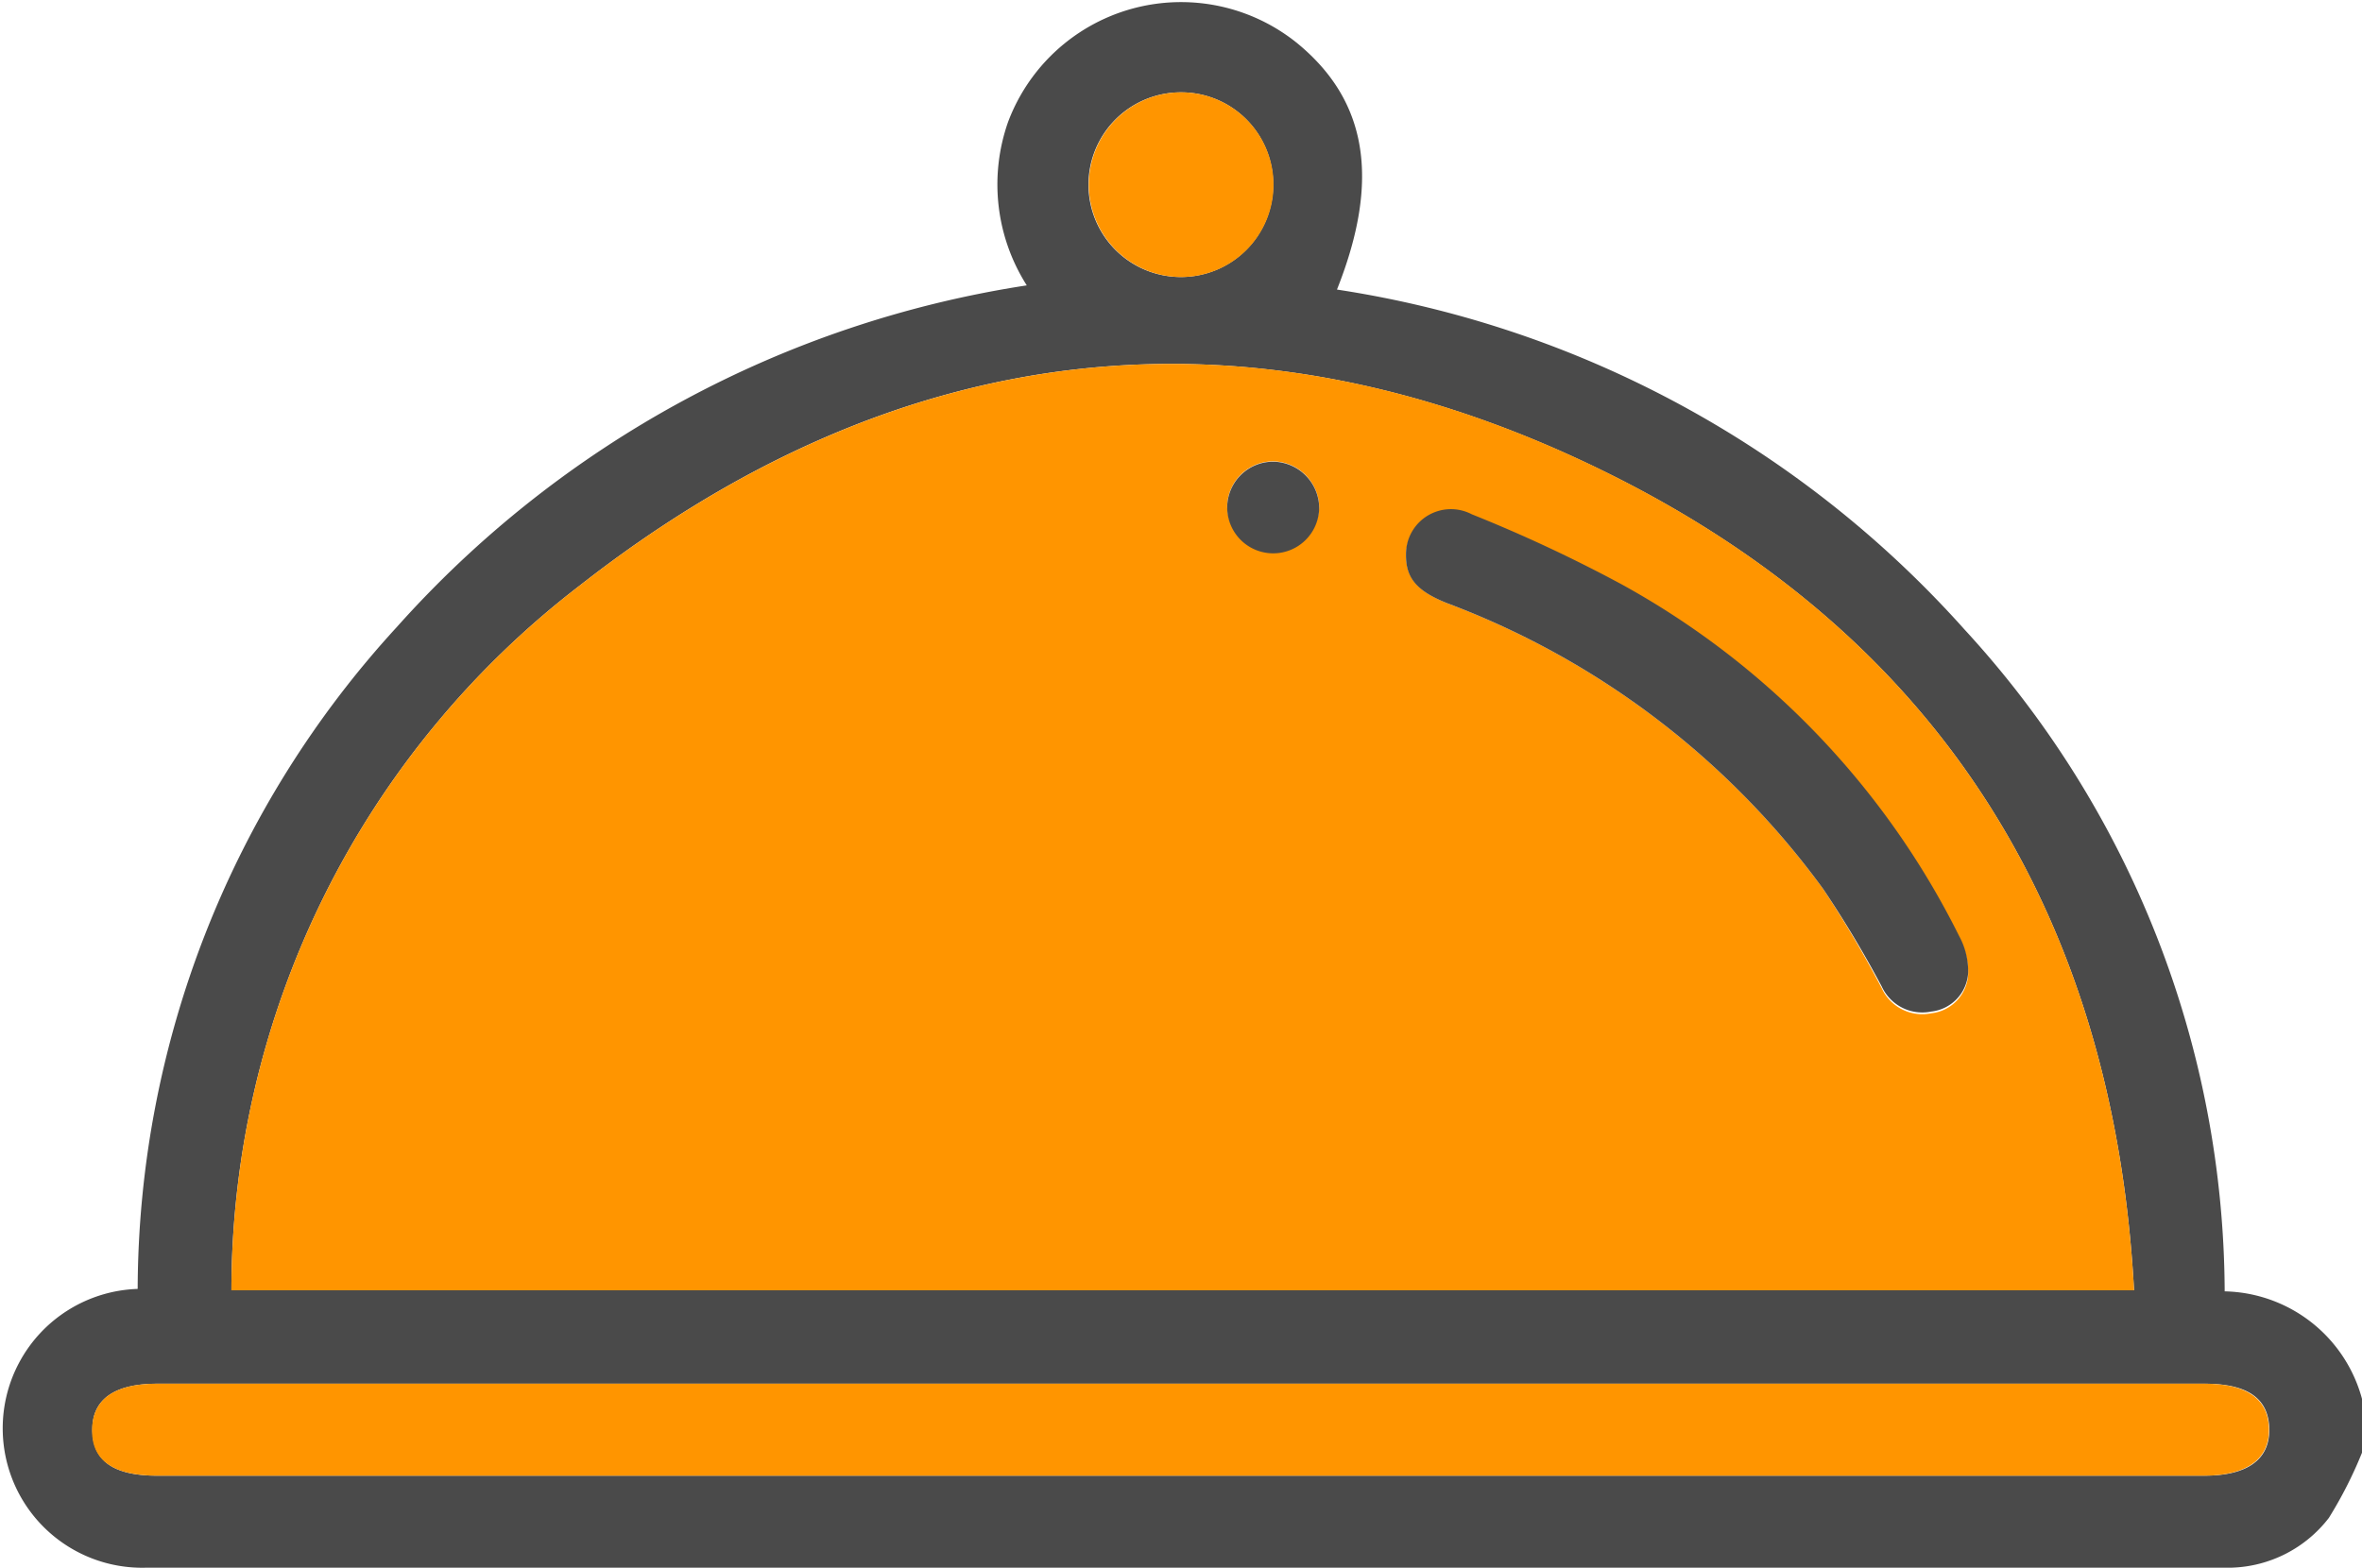 <svg xmlns="http://www.w3.org/2000/svg" viewBox="0 0 67.77 45"><title>napi-ajanlatok</title><path d="M80.13,67.18a12.16,12.16,0,0,1-.95,1.87,3.66,3.66,0,0,1-2.79,1.43H16.57a4,4,0,1,1-.26-8,28.21,28.21,0,0,1,7.44-19,30.38,30.38,0,0,1,18.07-9.8A5.4,5.4,0,0,1,41.28,29a5.3,5.3,0,0,1,8.3-2.27c2,1.64,2.4,3.9,1.14,7.07a30.23,30.23,0,0,1,18,9.75,28.21,28.21,0,0,1,7.47,19,4.17,4.17,0,0,1,4,3.34Zm-6.54-4.66C73,51.75,68,43.78,58.49,39.07,48.12,33.93,38.08,35.18,29,42.29A25.52,25.52,0,0,0,19,62.52ZM46.17,67.84H75.61c1.24,0,1.88-.47,1.86-1.35s-.64-1.29-1.85-1.29q-29.37,0-58.75,0c-1.24,0-1.88.46-1.86,1.35s.64,1.29,1.86,1.29Zm.08-39.7a2.65,2.65,0,1,0,2.64,2.64A2.64,2.64,0,0,0,46.25,28.14Z" transform="translate(-12.36 -25.49)" fill="#4a4a4a"/><path d="M73.59,62.52H19A25.52,25.52,0,0,1,29,42.29c9.09-7.11,19.13-8.36,29.5-3.22C68,43.78,73,51.75,73.59,62.52ZM52.7,41.4c0,.67.31,1.05,1.18,1.4A23.63,23.63,0,0,1,64.67,51a32.28,32.28,0,0,1,1.68,2.85,1.28,1.28,0,0,0,1.42.72,1.19,1.19,0,0,0,1.06-1.11,2.11,2.11,0,0,0-.26-1.06,23.42,23.42,0,0,0-9.7-10.1,42,42,0,0,0-4.28-2A1.29,1.29,0,0,0,52.7,41.4Zm-2.49-1.35a1.34,1.34,0,0,0-1.29-1.32A1.32,1.32,0,0,0,47.57,40a1.32,1.32,0,1,0,2.64,0Z" transform="translate(-12.36 -25.49)" fill="#ff9500"/><path d="M46.17,67.84H16.87Q15,67.84,15,66.55c0-.89.62-1.35,1.86-1.35q29.38,0,58.75,0c1.21,0,1.83.43,1.85,1.29s-.62,1.35-1.86,1.35Z" transform="translate(-12.36 -25.49)" fill="#ff9500"/><path d="M46.25,28.14a2.65,2.65,0,1,1-2.65,2.64A2.65,2.65,0,0,1,46.25,28.14Z" transform="translate(-12.36 -25.49)" fill="#ff9500"/><path d="M52.7,41.4a1.29,1.29,0,0,1,1.89-1.15,42,42,0,0,1,4.28,2,23.42,23.42,0,0,1,9.7,10.1,2.11,2.11,0,0,1,.26,1.06,1.19,1.19,0,0,1-1.06,1.11,1.28,1.28,0,0,1-1.42-.72A32.28,32.28,0,0,0,64.67,51a23.63,23.63,0,0,0-10.79-8.2C53,42.45,52.69,42.07,52.7,41.4Z" transform="translate(-12.36 -25.49)" fill="#4a4a4a"/><path d="M50.21,40.05a1.32,1.32,0,1,1-2.64,0,1.32,1.32,0,0,1,1.35-1.31A1.34,1.34,0,0,1,50.21,40.05Z" transform="translate(-12.36 -25.49)" fill="#4a4a4a"/></svg>